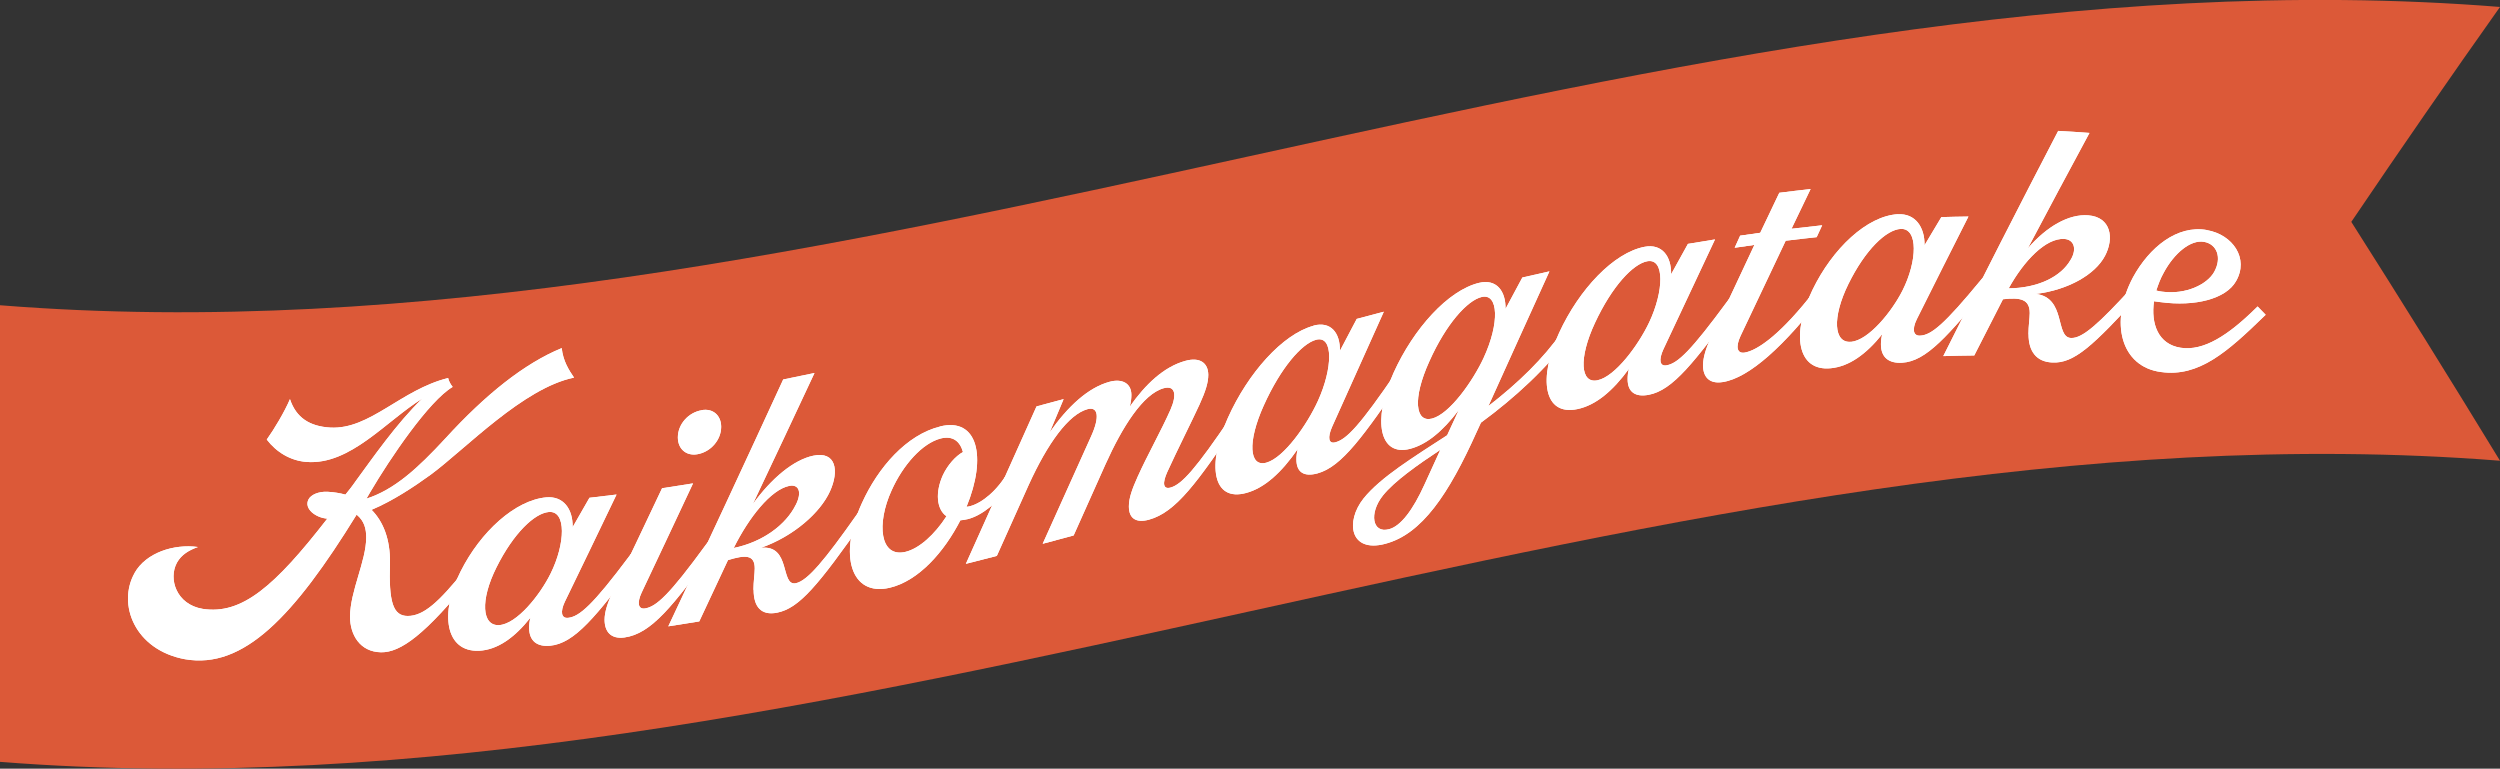 <?xml version="1.0" encoding="UTF-8"?>
<svg id="_レイヤー_2" data-name="レイヤー 2" xmlns="http://www.w3.org/2000/svg" viewBox="0 0 309.18 95.06">
  <rect x="0" y="0" width="309.18" height="95.06" fill="#333333" stroke="none"/>
  <defs>
    <style>
      .cls-1 {
        fill: #dc5938;
      }

      .cls-2 {
        fill: #fff;
      }
    </style>
  </defs>
  <g id="contents">
    <path class="cls-1" d="M0,37.75v56.47c103.06,8.12,206.12-45.36,309.18-37.24-6.13-10.05-12.26-19.89-18.39-29.54,6.13-9.06,12.26-17.93,18.39-26.58C206.12-7.38,103.06,45.99,0,37.75Z"/>
    <g>
      <g>
        <path class="cls-2" d="M16.65,70.85c1.4-2.48,4.83-3.61,7.83-3.2-1.08.38-2.04.93-2.6,1.94-1.08,1.99-.08,5.17,3.19,5.71,4.83.75,8.9-2.77,15.41-11.16-1.36-.08-2.95-1.2-2.32-2.39.28-.54,1.2-.99,2.36-.93.76.04,1.52.16,2.2.35.4-.5.84-1.04,1.24-1.63,2-2.72,5.11-7.22,8.27-10.25-4.51,2.8-8.9,8.23-14.29,7.84-2-.14-3.75-1.2-4.95-2.77.88-1.22,2.2-3.42,2.87-5,.76,2.3,2.44,3.37,4.99,3.52,4.91.26,8.7-4.67,14.57-6.13.08.4.32.79.56,1.1-2.91,1.71-7.71,8.79-10.18,12.99-.16.28-.32.55-.48.83,3.43-1.11,6.27-3.67,9.78-7.47,4.95-5.41,9.74-9.25,14.37-11.15.16,1.58.88,2.71,1.52,3.65-6.27,1.28-13.42,8.82-17.69,11.98-2.04,1.48-4.67,3.24-7.35,4.37,1.44,1.44,2.32,3.64,2.28,6.56-.16,4.83.36,6.57,2.2,6.57,1.96,0,3.87-1.75,6.95-5.58.07-.08.13-.17.2-.25.32.25.64.51.96.76-.07.08-.13.17-.2.25-5.75,7.16-8.82,9.35-11.22,9.31-2.63-.05-3.83-2.2-3.83-4.39,0-3.16,2-6.89,2-9.81,0-1.08-.24-2.04-1.16-2.8-.01,0-.03,0-.04,0-7.75,12.57-13.97,19.11-21.2,17.86-6.23-1.14-8.43-6.82-6.23-10.69Z"/>
        <path class="cls-2" d="M67.55,61.51c2.12-.19,3.31,1.43,3.27,3.68.69-1.21,1.38-2.41,2.08-3.63,1.12-.13,2.24-.26,3.35-.4-2.13,4.45-4.26,8.86-6.39,13.25-.6,1.26-.44,2.09.4,2,1.4-.15,3.04-1.58,7.55-7.61.07-.09.13-.18.2-.27.33.22.67.44,1,.66-.07.09-.13.18-.2.27-5.07,6.77-7.75,10.12-10.78,10.4-1.6.15-2.59-.58-2.59-2.22,0-.4.04-.81.16-1.25-2,2.52-4.11,3.98-6.35,4.09-4.19.18-4.91-4.67-2.28-9.82,2.47-4.92,6.75-8.8,10.58-9.15ZM61.72,77.31c2.2-.13,5.07-3.72,6.39-6.41,1.8-3.65,1.96-7.78-.24-7.58-1.76.16-4.35,2.6-6.47,6.85-2.04,4.07-1.8,7.26.32,7.14Z"/>
        <path class="cls-2" d="M75.73,73.31c2.05-4.28,4.1-8.59,6.15-12.93,1.28-.19,2.56-.39,3.83-.6-2.12,4.52-4.23,9.02-6.35,13.49-.6,1.28-.44,2.1.4,1.98,1.4-.21,3.03-1.7,7.55-7.9.07-.09.13-.18.2-.27.33.21.67.42,1,.63-.07.09-.13.18-.2.27-5.07,6.95-7.75,10.41-11.1,10.86-1.64.21-2.44-.69-2.44-2.21,0-.88.36-2.08.96-3.32ZM86.79,50.72c1.4-.24,2.4.67,2.4,2.07,0,1.6-1.28,3.11-2.96,3.39-1.4.23-2.4-.69-2.4-2.09,0-1.6,1.28-3.08,2.96-3.36Z"/>
        <path class="cls-2" d="M93.18,72.93c0-1,.16-1.99.16-2.63,0-1.72-1.16-1.69-3.31-1.03-1.18,2.53-2.37,5.06-3.55,7.58-1.28.21-2.56.42-3.83.61,4.74-10.06,9.48-20.24,14.21-30.53,1.29-.26,2.58-.53,3.87-.8-2.54,5.43-5.08,10.84-7.63,16.21,2.36-3.25,5.07-5.47,7.47-5.98,2.83-.6,3.23,1.86,2.08,4.39-1.2,2.66-4.51,5.58-8.54,7,3.75-.41,2.36,4.77,4.31,4.38,1.44-.3,3.55-2.82,7.55-8.51.07-.09.13-.19.2-.28.32.19.64.39.96.58-.07.1-.13.19-.2.29-5.79,8.27-8.1,11.01-10.82,11.56-1.96.39-2.91-.71-2.91-2.83ZM98.41,62.45c.8-1.56.4-2.6-.8-2.36-2.28.47-4.99,3.9-6.87,7.68,3.59-.73,6.47-2.88,7.67-5.33Z"/>
        <path class="cls-2" d="M116.26,52.74c4.63-1.15,5.83,3.72,3.27,9.94,1.24-.11,3.15-1.33,4.63-3.51.07-.1.13-.19.2-.29.32.2.64.39.96.59-.07.1-.13.2-.2.29-1.6,2.38-3.75,4.02-5.43,4.44-.32.08-.64.12-.92.15-2,3.9-5.15,7.49-8.74,8.34-4.79,1.12-6.39-4.03-3.43-10.48,2-4.41,5.51-8.43,9.66-9.46ZM119.09,55.9c-.36-1.31-1.24-2.04-2.72-1.68-2.32.58-4.71,3.31-6.11,6.44-1.88,4.12-1.44,8.34,1.72,7.59,1.68-.4,3.59-2.11,5.07-4.4-1.24-.89-1.4-2.97-.44-5.09.6-1.27,1.56-2.34,2.48-2.86Z"/>
        <path class="cls-2" d="M140.73,58.89c1.12-2.51,2.88-5.63,4.03-8.23.8-1.82.6-3.04-.84-2.65-2.56.71-5.11,4.77-7.19,9.38-1.32,2.95-2.63,5.89-3.95,8.83-1.28.35-2.56.69-3.83,1.03,1.98-4.4,3.97-8.8,5.95-13.2,1.2-2.61.84-3.79-.4-3.45-2.36.64-4.95,4.26-7.27,9.35-1.32,2.94-2.64,5.87-3.95,8.8-1.28.33-2.56.66-3.83.98,2.91-6.47,5.83-12.96,8.74-19.47,1.12-.3,2.24-.6,3.35-.9-.57,1.37-1.15,2.73-1.72,4.1,2.24-3.2,4.75-5.52,7.39-6.24,1.56-.43,2.71.18,2.71,1.61,0,.4-.04.85-.2,1.46,1.92-2.73,4.19-4.92,6.87-5.66,1.8-.5,2.83.25,2.84,1.73,0,.92-.32,2-1.08,3.66-.92,2.01-2.83,5.79-3.99,8.35-.6,1.32-.56,2.19.4,1.93,1.4-.39,3.11-2.3,7.51-8.8.07-.1.13-.2.2-.29.32.18.64.36.96.53-.07.1-.13.2-.2.29-5.19,7.68-7.79,11.32-11.14,12.24-1.6.44-2.48-.16-2.48-1.64,0-1,.36-2.06,1.12-3.75Z"/>
        <path class="cls-2" d="M162.44,40.27c2.12-.57,3.31.87,3.27,3.12.69-1.32,1.38-2.64,2.08-3.95,1.12-.3,2.24-.59,3.35-.89-2.13,4.73-4.26,9.47-6.39,14.22-.6,1.36-.44,2.16.4,1.93,1.4-.37,3.04-2.1,7.55-8.71.07-.1.13-.19.2-.29.33.18.67.36,1,.54-.07.1-.13.19-.2.29-5.07,7.39-7.75,11.2-10.78,12.02-1.6.43-2.59-.09-2.59-1.73,0-.4.04-.81.16-1.28-2,2.91-4.11,4.81-6.35,5.42-4.19,1.16-4.91-3.48-2.28-9.29,2.48-5.53,6.75-10.34,10.58-11.38ZM156.61,57.22c2.2-.61,5.07-4.75,6.39-7.66,1.8-3.96,1.96-8.13-.24-7.54-1.76.47-4.35,3.43-6.47,8.13-2.04,4.52-1.8,7.65.32,7.07Z"/>
        <path class="cls-2" d="M171.3,67.26c-4.35,1.14-4.95-2.73-2.67-5.61,2.12-2.64,6.27-5.17,10.34-7.82.48-1.04.96-2.08,1.44-3.12-2.04,2.7-4.03,4.28-6.03,4.8-3.75.97-4.71-3.45-2.04-9.39,2.48-5.49,6.75-10.22,10.58-11.14,2.12-.51,3.31.97,3.27,3.22.69-1.3,1.38-2.59,2.08-3.88,1.12-.26,2.24-.51,3.35-.76-2.52,5.53-5.03,11.09-7.55,16.66,3.67-2.84,6.79-5.86,9.1-9.17.07-.1.13-.19.2-.28l1,.58c-.07.09-.13.19-.2.28-2.68,3.73-6.83,7.58-11.02,10.64-.17.38-.35.75-.52,1.13-3.47,7.72-6.79,12.68-11.34,13.86ZM171.78,65.45c1.44-.37,2.96-2.37,4.39-5.53.65-1.43,1.3-2.86,1.96-4.29-2.83,1.87-5.71,3.9-7.11,5.66-1.72,2.17-1.32,4.71.76,4.16ZM177.09,51.77c2.2-.56,5.07-4.66,6.39-7.5,2-4.32,1.84-8.04-.24-7.54-1.76.42-4.39,3.31-6.47,7.96-2.12,4.66-1.72,7.59.32,7.08Z"/>
        <path class="cls-2" d="M203.4,30.52c2.12-.4,3.31,1.15,3.27,3.4.69-1.26,1.38-2.51,2.08-3.76,1.12-.19,2.24-.37,3.35-.55-2.13,4.51-4.26,9.04-6.39,13.6-.6,1.31-.44,2.12.4,1.97,1.4-.24,3.04-1.84,7.55-7.97.07-.09.13-.18.2-.27.33.22.67.43,1,.65-.07.09-.13.18-.2.27-5.07,6.84-7.75,10.42-10.78,10.97-1.6.3-2.59-.31-2.59-1.94,0-.4.04-.8.16-1.27-2,2.75-4.11,4.5-6.35,4.97-4.19.9-4.91-3.76-2.28-9.43,2.48-5.39,6.75-9.92,10.58-10.64ZM197.57,47.03c2.2-.46,5.07-4.37,6.39-7.17,1.8-3.81,1.96-7.96-.24-7.55-1.76.33-4.35,3.08-6.47,7.63-2.04,4.38-1.8,7.54.32,7.09Z"/>
        <path class="cls-2" d="M210.62,45.13c0-.88.36-2.1.96-3.35,1.8-3.85,3.59-7.68,5.39-11.49-.81.11-1.62.23-2.44.35.23-.5.45-1,.68-1.5.83-.12,1.65-.24,2.48-.35.79-1.65,1.57-3.3,2.36-4.95,1.29-.16,2.58-.32,3.87-.46-.79,1.63-1.57,3.27-2.36,4.91,1.26-.15,2.53-.29,3.79-.43-.23.49-.45.98-.68,1.47-1.28.14-2.56.28-3.83.44-1.86,3.91-3.73,7.84-5.59,11.79-.64,1.38-.4,2.17.48,2.05,1.6-.23,4.63-2.34,8.82-7.83.07-.09.13-.17.2-.26.32.23.64.47.96.7-.07.09-.13.17-.2.26-4.79,6.25-9.18,10.27-12.46,10.77-1.64.26-2.44-.61-2.44-2.13Z"/>
        <path class="cls-2" d="M234.74,26.5c2.12-.12,3.31,1.59,3.27,3.83.69-1.16,1.38-2.32,2.08-3.48,1.12-.03,2.24-.06,3.35-.07-2.13,4.2-4.26,8.44-6.39,12.71-.6,1.23-.44,2.06.4,2.02,1.4-.05,3.04-1.43,7.55-6.91.07-.08.13-.16.2-.24.33.27.67.53,1,.8-.07.08-.13.16-.2.24-5.07,6.09-7.75,9.3-10.78,9.46-1.6.09-2.6-.63-2.6-2.28,0-.4.04-.8.16-1.25-2,2.5-4.11,3.99-6.35,4.21-4.19.43-4.91-4.3-2.28-9.68,2.47-5.12,6.75-9.16,10.58-9.37ZM228.91,42.28c2.2-.2,5.07-3.75,6.39-6.38,1.8-3.58,1.96-7.7-.24-7.59-1.76.1-4.35,2.52-6.47,6.83-2.04,4.15-1.8,7.32.32,7.13Z"/>
        <path class="cls-2" d="M250.86,41.32c0-1,.16-1.95.16-2.6,0-1.72-1.16-1.96-3.31-1.71-1.18,2.31-2.37,4.62-3.55,6.95-1.28.01-2.56.04-3.83.08,4.74-9.47,9.48-18.77,14.21-27.85,1.29.07,2.58.15,3.87.25-2.54,4.7-5.08,9.46-7.63,14.28,2.36-2.73,5.07-4.27,7.47-4.09,2.84.22,3.23,2.84,2.08,5.01-1.2,2.29-4.51,4.21-8.54,4.71,3.75.48,2.36,5.34,4.31,5.45,1.44.1,3.55-1.87,7.55-6.23.07-.07.13-.15.2-.22.32.3.64.61.96.91-.07.07-.13.14-.2.22-5.79,6.31-8.11,8.5-10.82,8.35-1.96-.09-2.92-1.39-2.92-3.51ZM256.09,32.12c.8-1.35.4-2.5-.8-2.57-2.28-.13-4.99,2.7-6.87,6.11,3.59-.03,6.47-1.42,7.67-3.55Z"/>
        <path class="cls-2" d="M272.94,28.46c3.19.56,5.23,3.5,3.59,6.32-1.24,2.19-5.07,3.16-9.3,2.59-.28-.04-.56-.08-.84-.11-.4,2.79.52,5.33,3.31,5.75,2.84.43,5.87-1.54,9.3-4.91.07-.06.13-.13.2-.2.33.34.67.68,1,1.03-.07.07-.13.13-.2.19-4.55,4.42-8.07,7.54-12.74,6.89-4.95-.64-6.43-6.12-3.47-11.71,2.04-3.73,5.47-6.5,9.14-5.85ZM267.39,36.07c2.99.4,5.59-.93,6.43-2.42,1-1.77.36-3.46-1.24-3.74-1.64-.29-3.67,1.36-4.99,3.82-.4.7-.68,1.47-.92,2.2.28.08.52.11.72.14Z"/>
      </g>
      <g>
        <path class="cls-2" d="M16.65,70.85c1.4-2.48,4.83-3.61,7.83-3.2-1.08.38-2.04.93-2.6,1.94-1.08,1.99-.08,5.17,3.19,5.71,4.83.75,8.9-2.77,15.41-11.16-1.36-.08-2.95-1.2-2.32-2.39.28-.54,1.2-.99,2.36-.93.76.04,1.52.16,2.2.35.4-.5.84-1.04,1.24-1.63,2-2.72,5.11-7.22,8.27-10.25-4.51,2.8-8.9,8.23-14.29,7.84-2-.14-3.75-1.2-4.95-2.77.88-1.22,2.2-3.42,2.87-5,.76,2.3,2.44,3.37,4.99,3.52,4.91.26,8.7-4.67,14.57-6.13.08.4.32.79.56,1.1-2.91,1.71-7.71,8.79-10.18,12.99-.16.28-.32.55-.48.83,3.43-1.11,6.27-3.67,9.78-7.47,4.95-5.41,9.74-9.25,14.37-11.15.16,1.58.88,2.71,1.52,3.65-6.27,1.28-13.42,8.82-17.69,11.98-2.04,1.48-4.67,3.24-7.35,4.37,1.44,1.44,2.32,3.64,2.28,6.56-.16,4.83.36,6.57,2.2,6.57,1.96,0,3.87-1.75,6.95-5.58.07-.08.13-.17.2-.25.32.25.64.51.96.76-.07.08-.13.17-.2.25-5.75,7.16-8.82,9.35-11.22,9.31-2.63-.05-3.83-2.2-3.83-4.39,0-3.16,2-6.89,2-9.81,0-1.08-.24-2.04-1.16-2.8-.01,0-.03,0-.04,0-7.75,12.57-13.97,19.11-21.2,17.86-6.23-1.14-8.43-6.82-6.23-10.69Z"/>
        <path class="cls-2" d="M67.55,61.51c2.12-.19,3.31,1.43,3.27,3.68.69-1.21,1.38-2.41,2.08-3.63,1.12-.13,2.24-.26,3.35-.4-2.13,4.45-4.26,8.86-6.39,13.25-.6,1.26-.44,2.09.4,2,1.4-.15,3.04-1.58,7.55-7.61.07-.09.13-.18.2-.27.33.22.67.44,1,.66-.07.09-.13.18-.2.27-5.07,6.77-7.75,10.12-10.78,10.4-1.6.15-2.59-.58-2.59-2.22,0-.4.04-.81.16-1.25-2,2.52-4.11,3.98-6.35,4.09-4.19.18-4.91-4.67-2.28-9.82,2.47-4.92,6.75-8.8,10.58-9.15ZM61.72,77.31c2.2-.13,5.07-3.72,6.39-6.41,1.8-3.65,1.96-7.78-.24-7.58-1.76.16-4.35,2.6-6.47,6.85-2.04,4.07-1.8,7.26.32,7.14Z"/>
        <path class="cls-2" d="M75.73,73.31c2.05-4.28,4.1-8.59,6.15-12.93,1.28-.19,2.56-.39,3.83-.6-2.12,4.52-4.23,9.02-6.35,13.49-.6,1.28-.44,2.1.4,1.98,1.4-.21,3.03-1.7,7.55-7.9.07-.09.13-.18.2-.27.33.21.67.42,1,.63-.07.09-.13.18-.2.27-5.07,6.95-7.75,10.41-11.1,10.86-1.64.21-2.44-.69-2.44-2.21,0-.88.36-2.08.96-3.32ZM86.79,50.72c1.4-.24,2.4.67,2.4,2.07,0,1.6-1.28,3.11-2.96,3.39-1.4.23-2.4-.69-2.4-2.09,0-1.6,1.28-3.08,2.96-3.36Z"/>
        <path class="cls-2" d="M93.18,72.93c0-1,.16-1.99.16-2.63,0-1.72-1.16-1.69-3.31-1.03-1.18,2.53-2.37,5.06-3.55,7.58-1.28.21-2.56.42-3.83.61,4.74-10.06,9.48-20.24,14.21-30.53,1.29-.26,2.58-.53,3.87-.8-2.54,5.43-5.08,10.84-7.63,16.21,2.36-3.25,5.07-5.47,7.47-5.98,2.83-.6,3.23,1.86,2.08,4.39-1.2,2.66-4.51,5.58-8.54,7,3.75-.41,2.36,4.77,4.31,4.38,1.44-.3,3.55-2.82,7.55-8.51.07-.09.13-.19.2-.28.32.19.64.39.96.58-.07.1-.13.19-.2.29-5.79,8.27-8.1,11.01-10.82,11.56-1.96.39-2.91-.71-2.91-2.83ZM98.41,62.45c.8-1.56.4-2.6-.8-2.36-2.28.47-4.99,3.9-6.87,7.68,3.59-.73,6.47-2.88,7.67-5.33Z"/>
        <path class="cls-2" d="M116.26,52.74c4.63-1.15,5.83,3.72,3.27,9.94,1.24-.11,3.15-1.33,4.63-3.51.07-.1.13-.19.2-.29.32.2.64.39.96.59-.07.1-.13.2-.2.29-1.6,2.38-3.75,4.02-5.43,4.44-.32.08-.64.12-.92.15-2,3.9-5.15,7.49-8.74,8.34-4.79,1.12-6.39-4.03-3.43-10.48,2-4.41,5.51-8.43,9.66-9.46ZM119.09,55.9c-.36-1.31-1.24-2.04-2.72-1.68-2.32.58-4.71,3.31-6.11,6.44-1.88,4.12-1.44,8.34,1.72,7.59,1.68-.4,3.59-2.11,5.07-4.4-1.24-.89-1.4-2.97-.44-5.09.6-1.27,1.56-2.34,2.48-2.86Z"/>
        <path class="cls-2" d="M140.73,58.89c1.12-2.51,2.88-5.63,4.03-8.23.8-1.82.6-3.04-.84-2.65-2.56.71-5.11,4.77-7.19,9.38-1.32,2.95-2.63,5.89-3.95,8.83-1.28.35-2.56.69-3.83,1.03,1.98-4.4,3.97-8.8,5.95-13.2,1.2-2.61.84-3.79-.4-3.45-2.36.64-4.95,4.26-7.27,9.35-1.32,2.94-2.64,5.87-3.95,8.8-1.28.33-2.56.66-3.83.98,2.91-6.47,5.83-12.96,8.74-19.47,1.12-.3,2.24-.6,3.35-.9-.57,1.37-1.15,2.73-1.72,4.1,2.24-3.2,4.75-5.52,7.39-6.24,1.56-.43,2.71.18,2.71,1.61,0,.4-.04.85-.2,1.46,1.92-2.73,4.19-4.92,6.87-5.66,1.8-.5,2.83.25,2.84,1.73,0,.92-.32,2-1.08,3.66-.92,2.01-2.83,5.79-3.99,8.35-.6,1.32-.56,2.19.4,1.93,1.4-.39,3.11-2.3,7.51-8.8.07-.1.13-.2.2-.29.32.18.64.36.96.53-.07.1-.13.2-.2.29-5.19,7.68-7.79,11.32-11.14,12.24-1.6.44-2.48-.16-2.48-1.64,0-1,.36-2.06,1.12-3.75Z"/>
        <path class="cls-2" d="M162.44,40.27c2.12-.57,3.31.87,3.27,3.12.69-1.32,1.38-2.64,2.08-3.95,1.12-.3,2.24-.59,3.35-.89-2.13,4.73-4.26,9.47-6.39,14.22-.6,1.36-.44,2.16.4,1.93,1.4-.37,3.04-2.1,7.55-8.71.07-.1.13-.19.2-.29.33.18.67.36,1,.54-.07.1-.13.19-.2.29-5.07,7.39-7.75,11.2-10.78,12.02-1.6.43-2.59-.09-2.59-1.73,0-.4.04-.81.16-1.28-2,2.91-4.11,4.81-6.35,5.42-4.19,1.16-4.91-3.48-2.28-9.29,2.48-5.53,6.75-10.34,10.58-11.38ZM156.61,57.22c2.2-.61,5.07-4.75,6.39-7.66,1.8-3.96,1.96-8.13-.24-7.54-1.76.47-4.35,3.43-6.47,8.13-2.04,4.52-1.8,7.65.32,7.07Z"/>
        <path class="cls-2" d="M171.3,67.26c-4.35,1.14-4.95-2.73-2.67-5.61,2.12-2.64,6.27-5.17,10.34-7.82.48-1.04.96-2.08,1.44-3.12-2.04,2.7-4.03,4.28-6.03,4.8-3.75.97-4.71-3.45-2.04-9.39,2.48-5.49,6.75-10.22,10.58-11.14,2.12-.51,3.31.97,3.27,3.22.69-1.3,1.38-2.59,2.08-3.88,1.12-.26,2.24-.51,3.35-.76-2.52,5.53-5.03,11.09-7.55,16.66,3.67-2.84,6.79-5.86,9.1-9.17.07-.1.13-.19.2-.28l1,.58c-.07.09-.13.19-.2.28-2.68,3.73-6.83,7.58-11.02,10.64-.17.38-.35.75-.52,1.13-3.47,7.72-6.79,12.68-11.34,13.86ZM171.78,65.45c1.44-.37,2.96-2.37,4.39-5.53.65-1.43,1.3-2.86,1.96-4.29-2.83,1.87-5.71,3.9-7.11,5.66-1.72,2.17-1.32,4.71.76,4.16ZM177.09,51.77c2.2-.56,5.07-4.66,6.39-7.5,2-4.32,1.84-8.04-.24-7.54-1.76.42-4.39,3.31-6.47,7.96-2.12,4.66-1.72,7.59.32,7.08Z"/>
        <path class="cls-2" d="M203.4,30.52c2.12-.4,3.31,1.15,3.27,3.4.69-1.26,1.38-2.51,2.08-3.76,1.12-.19,2.24-.37,3.35-.55-2.13,4.51-4.26,9.04-6.39,13.6-.6,1.31-.44,2.12.4,1.97,1.4-.24,3.04-1.84,7.55-7.97.07-.09.13-.18.2-.27.33.22.67.43,1,.65-.07.09-.13.18-.2.27-5.07,6.84-7.75,10.42-10.78,10.97-1.6.3-2.59-.31-2.59-1.94,0-.4.04-.8.16-1.27-2,2.75-4.11,4.5-6.35,4.97-4.19.9-4.91-3.76-2.28-9.43,2.48-5.39,6.75-9.92,10.58-10.64ZM197.57,47.03c2.2-.46,5.07-4.37,6.39-7.17,1.8-3.81,1.96-7.96-.24-7.55-1.76.33-4.35,3.08-6.47,7.63-2.04,4.38-1.8,7.54.32,7.09Z"/>
        <path class="cls-2" d="M210.62,45.13c0-.88.36-2.1.96-3.35,1.8-3.85,3.59-7.68,5.39-11.49-.81.11-1.62.23-2.44.35.23-.5.45-1,.68-1.5.83-.12,1.65-.24,2.48-.35.79-1.65,1.57-3.3,2.36-4.95,1.29-.16,2.58-.32,3.87-.46-.79,1.63-1.57,3.27-2.36,4.91,1.26-.15,2.53-.29,3.79-.43-.23.49-.45.98-.68,1.47-1.28.14-2.56.28-3.83.44-1.86,3.91-3.73,7.84-5.59,11.79-.64,1.38-.4,2.17.48,2.05,1.6-.23,4.63-2.34,8.82-7.83.07-.09.13-.17.2-.26.32.23.64.47.96.7-.07.09-.13.17-.2.26-4.79,6.25-9.18,10.27-12.46,10.77-1.64.26-2.44-.61-2.44-2.13Z"/>
        <path class="cls-2" d="M234.74,26.5c2.12-.12,3.31,1.59,3.27,3.83.69-1.16,1.38-2.32,2.08-3.48,1.12-.03,2.24-.06,3.35-.07-2.13,4.2-4.26,8.44-6.39,12.71-.6,1.23-.44,2.06.4,2.02,1.4-.05,3.04-1.43,7.55-6.91.07-.08.13-.16.2-.24.33.27.67.53,1,.8-.07.08-.13.16-.2.24-5.07,6.09-7.75,9.3-10.78,9.46-1.6.09-2.6-.63-2.6-2.28,0-.4.04-.8.16-1.25-2,2.5-4.11,3.99-6.35,4.21-4.19.43-4.91-4.3-2.28-9.68,2.47-5.12,6.75-9.16,10.58-9.37ZM228.91,42.28c2.2-.2,5.07-3.75,6.39-6.38,1.8-3.58,1.96-7.7-.24-7.59-1.76.1-4.35,2.52-6.47,6.83-2.04,4.15-1.8,7.32.32,7.13Z"/>
        <path class="cls-2" d="M250.86,41.32c0-1,.16-1.95.16-2.6,0-1.72-1.16-1.96-3.31-1.71-1.18,2.31-2.37,4.62-3.55,6.95-1.28.01-2.56.04-3.83.08,4.74-9.47,9.48-18.77,14.21-27.85,1.29.07,2.58.15,3.87.25-2.54,4.7-5.08,9.46-7.63,14.28,2.36-2.73,5.07-4.27,7.47-4.09,2.84.22,3.23,2.84,2.08,5.01-1.2,2.29-4.51,4.21-8.54,4.71,3.75.48,2.36,5.34,4.31,5.45,1.44.1,3.55-1.87,7.55-6.23.07-.07.13-.15.2-.22.32.3.64.61.96.91-.07.07-.13.14-.2.22-5.79,6.31-8.11,8.5-10.82,8.35-1.96-.09-2.92-1.39-2.92-3.51ZM256.09,32.12c.8-1.35.4-2.5-.8-2.57-2.28-.13-4.99,2.7-6.87,6.11,3.59-.03,6.47-1.42,7.67-3.55Z"/>
        <path class="cls-2" d="M272.94,28.46c3.19.56,5.23,3.5,3.59,6.32-1.24,2.19-5.07,3.16-9.3,2.59-.28-.04-.56-.08-.84-.11-.4,2.79.52,5.33,3.31,5.75,2.84.43,5.87-1.54,9.3-4.91.07-.06.13-.13.2-.2.33.34.67.68,1,1.03-.07.07-.13.13-.2.19-4.55,4.42-8.07,7.54-12.74,6.89-4.95-.64-6.43-6.12-3.47-11.71,2.04-3.73,5.47-6.5,9.14-5.85ZM267.39,36.07c2.99.4,5.59-.93,6.43-2.42,1-1.77.36-3.46-1.24-3.74-1.64-.29-3.67,1.36-4.99,3.82-.4.7-.68,1.47-.92,2.2.28.08.52.11.72.14Z"/>
      </g>
    </g>
  </g>
</svg>